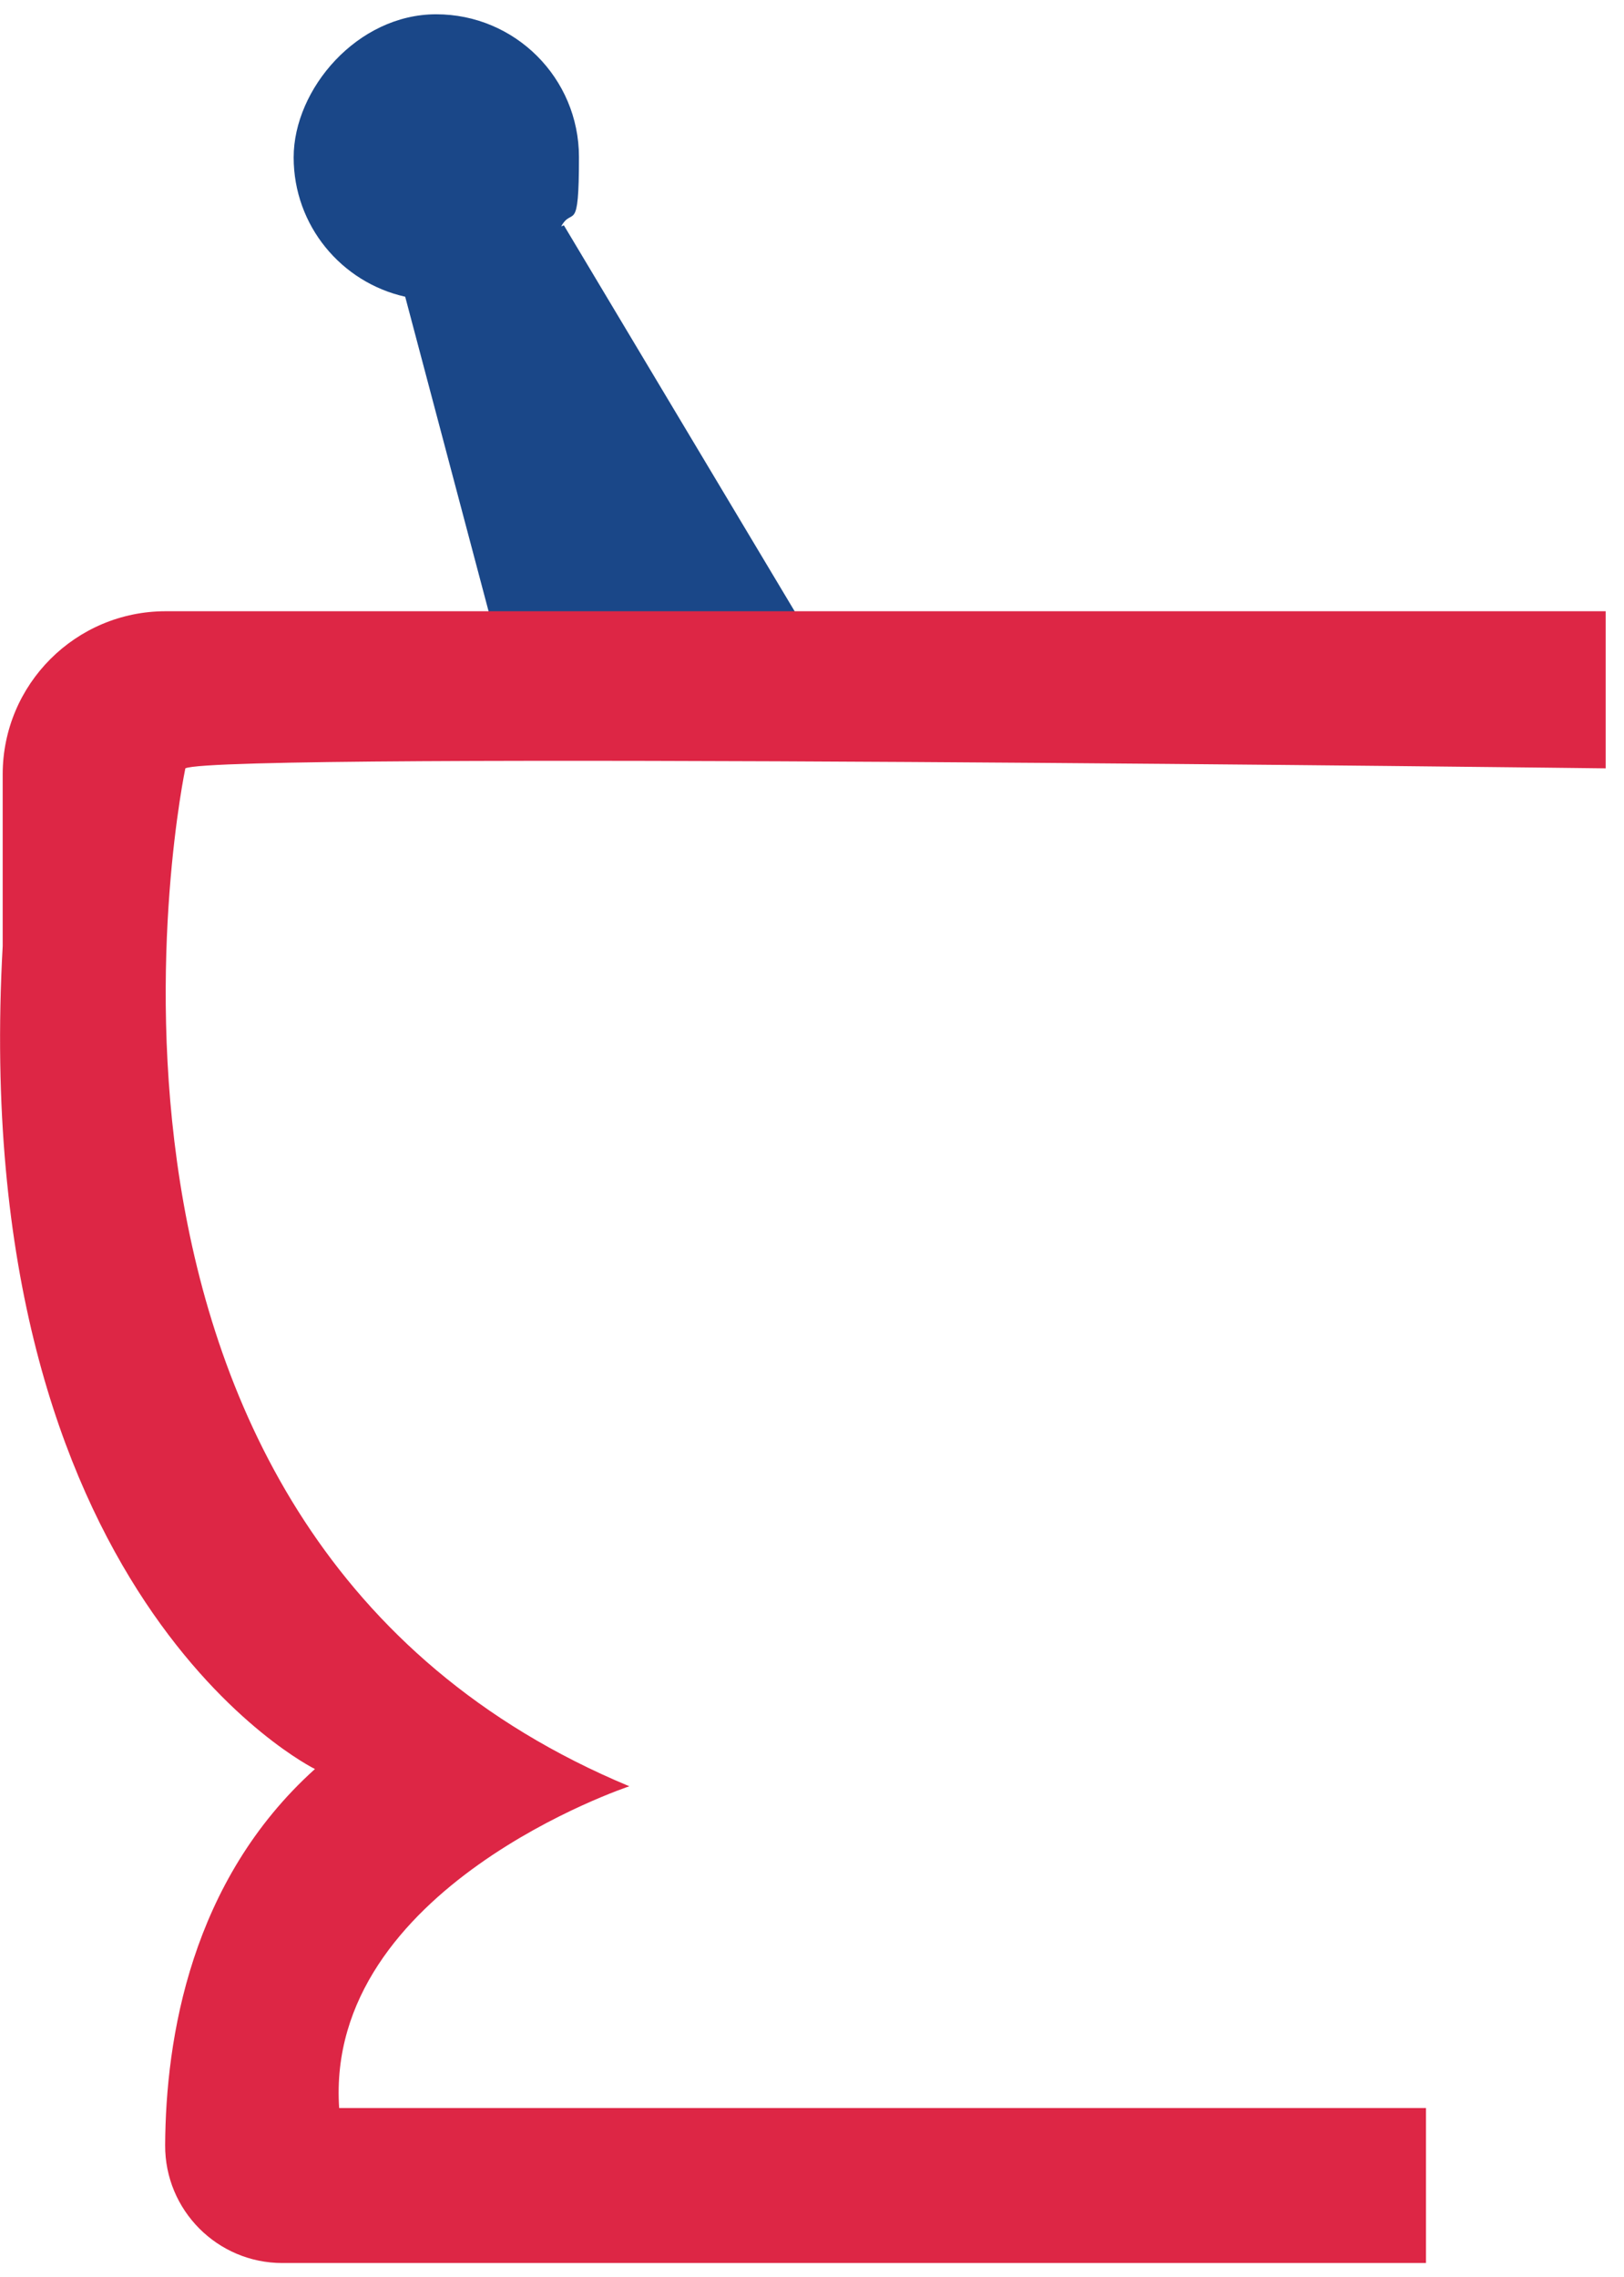 <?xml version="1.0" encoding="UTF-8"?>
<svg id="Layer_1" data-name="Layer 1" xmlns="http://www.w3.org/2000/svg" version="1.1" viewBox="0 0 602.8 844.8">
  <defs>
    <style>
      .cls-1 {
        fill: #dd2645;
      }

      .cls-1, .cls-2 {
        stroke-width: 0px;
      }

      .cls-2 {
        fill: #1a4788;
      }
    </style>
  </defs>
  <path class="cls-2" d="M298,231.9h-115.3l-32.3-121.8c-23.7-5.3-41.4-26.4-41.4-51.7S132.6,5.3,161.9,5.3s53,23.7,53,53-2.4,18.1-6.6,25.7l1-.4,88.7,148.3Z"/>
  <path class="cls-1" d="M125.7,782.2h403.6v57.5H104.8c-24.1,0-43.6-19.6-43.5-43.7.2-39.7,9.5-98.1,55.6-139.6,0,0-129.3-63.4-115.9-305.4v-63.7c0-33.4,27.1-60.5,60.5-60.5h534.5v58.3s-514.6-6.3-527.2,0c0,0-60.1,284.1,164.8,377.7,0,0-113.3,37.6-107.7,119.5Z"/>
</svg>